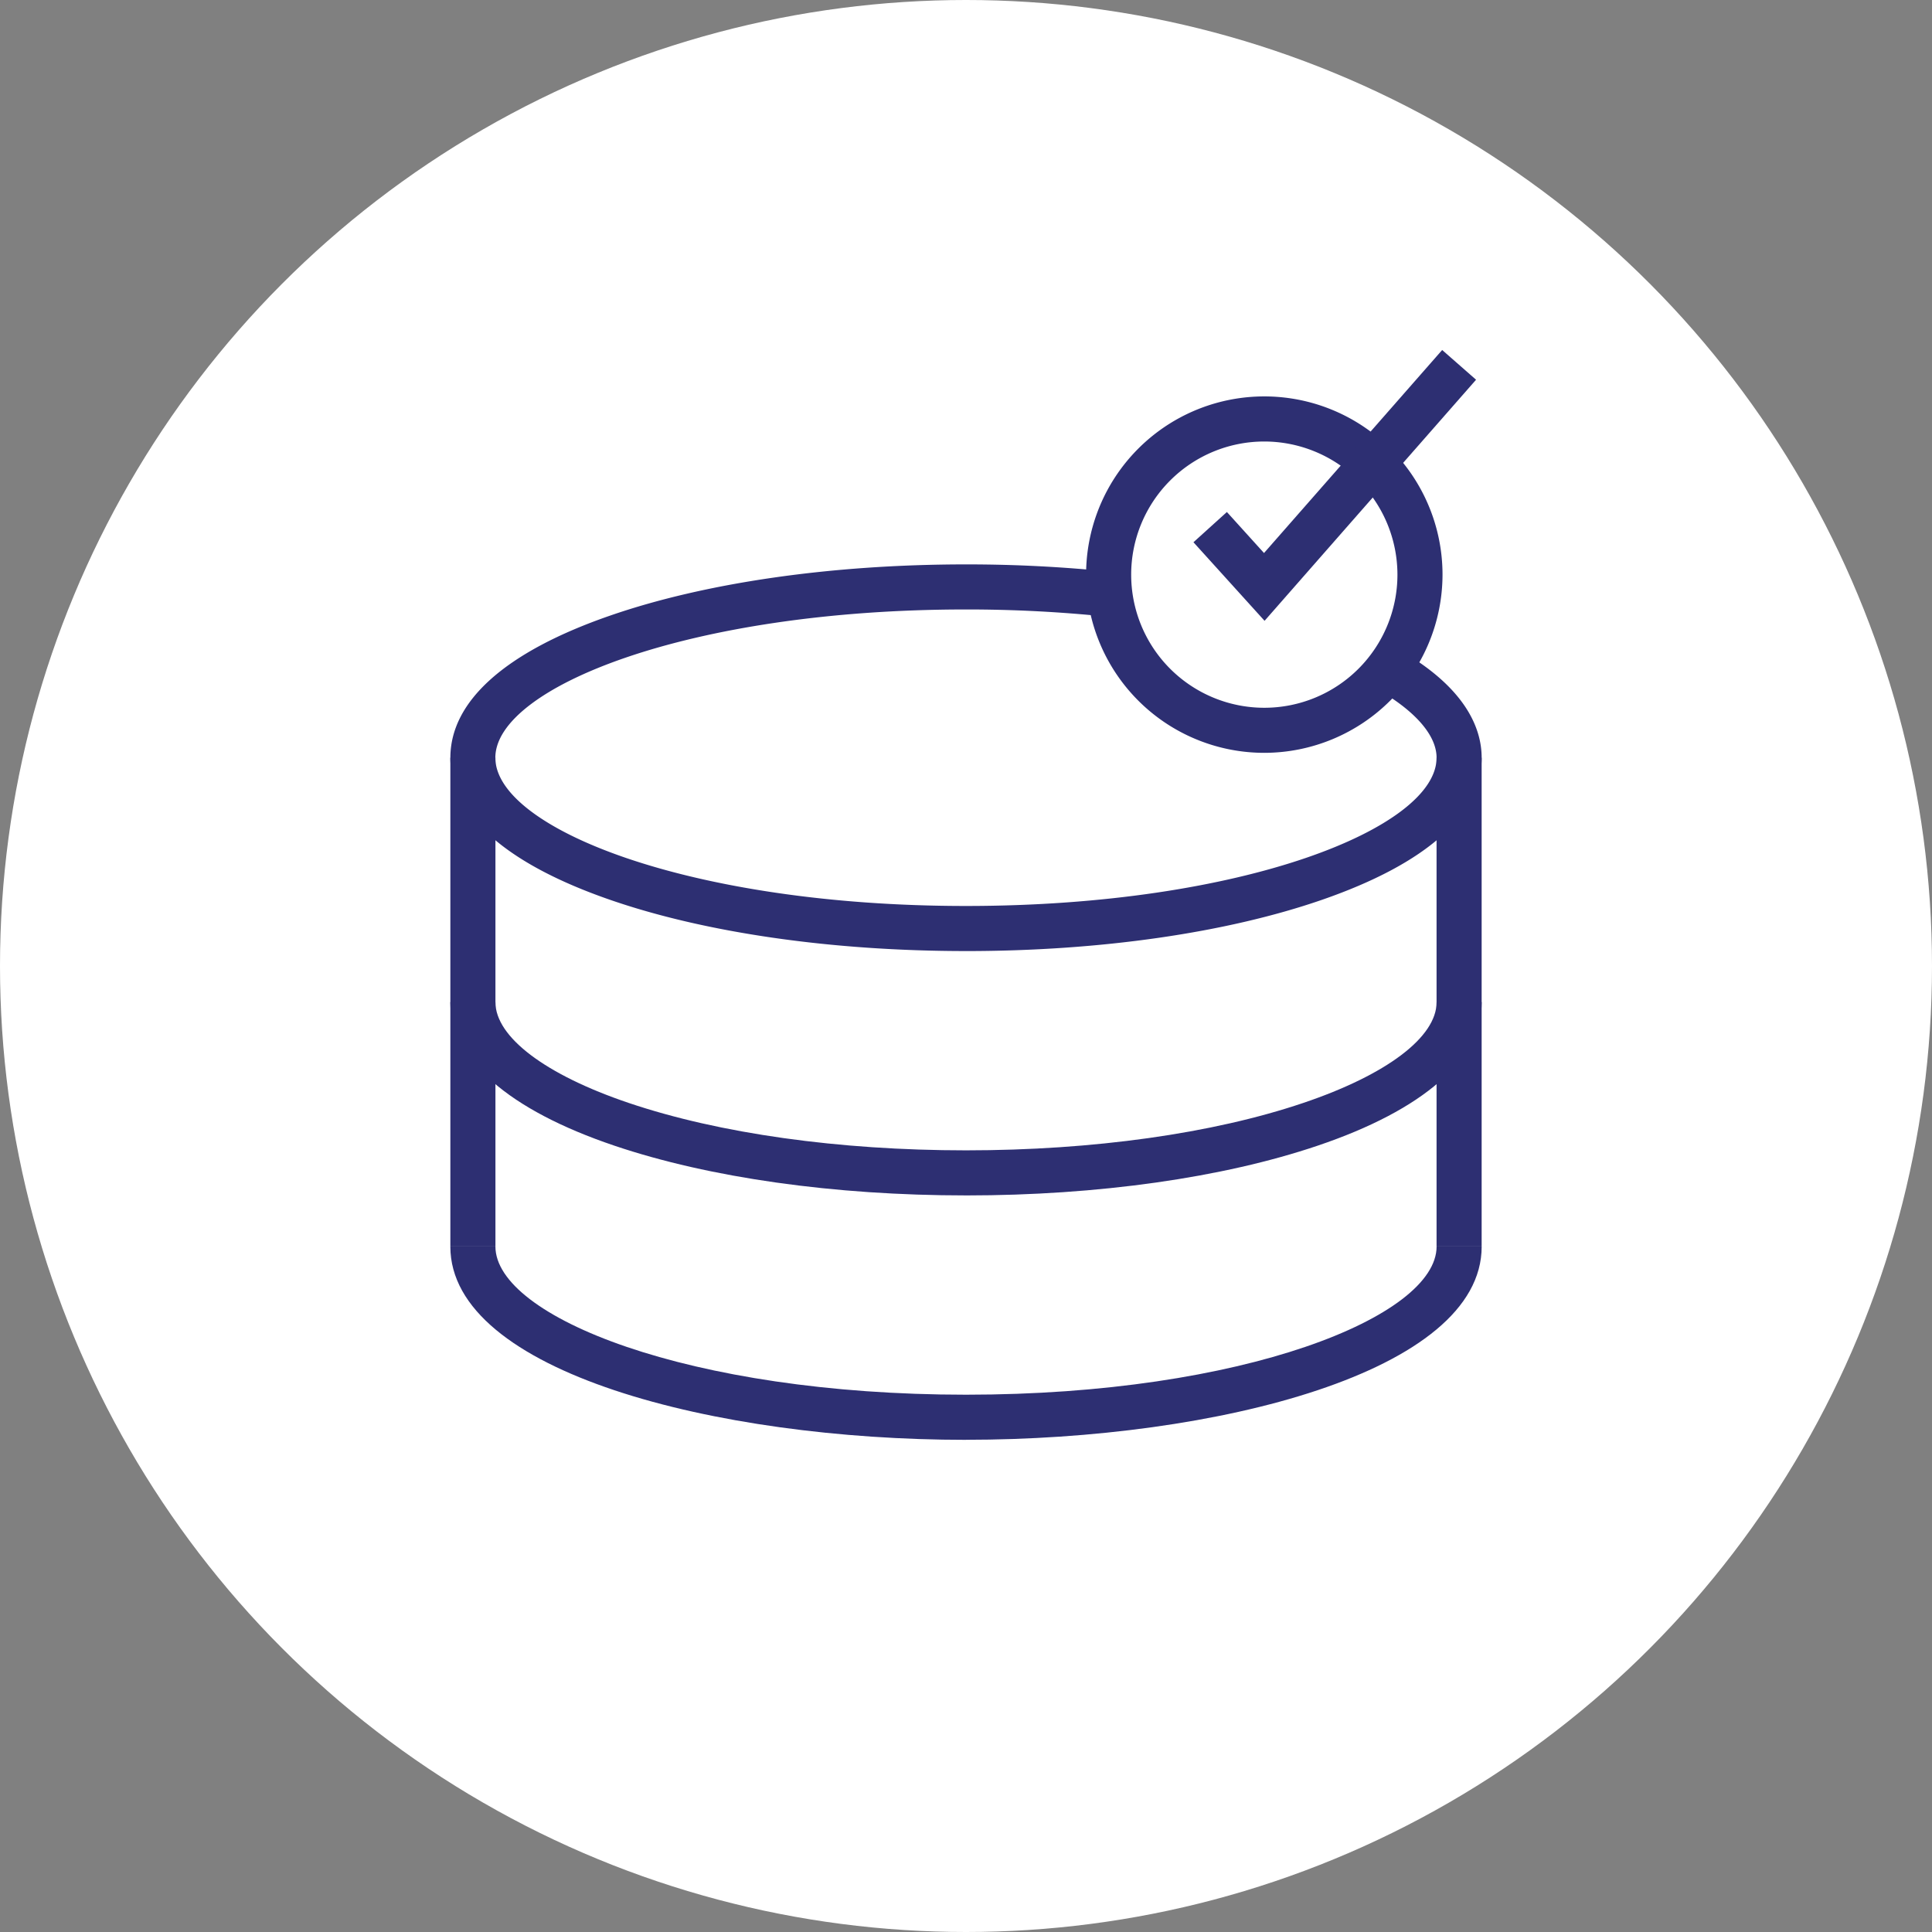 <svg xmlns="http://www.w3.org/2000/svg" xmlns:xlink="http://www.w3.org/1999/xlink" width="144" height="144" viewBox="0 0 144 144"><rect x="0" y="0" width="144" height="144" fill="#808080" stroke="none"/><defs><clipPath id="a"><rect width="76.869" height="81.226" fill="#2d2f72"/></clipPath></defs><g transform="translate(-738 -5239)"><circle cx="72" cy="72" r="72" transform="translate(738 5239)" fill="#fff"/><g transform="translate(771.565 5265.087)"><g clip-path="url(#a)"><path d="M38.44,76.383c-10,0-19.423-1.357-26.537-3.822C4.122,69.866.009,66.2.009,61.974S4.122,54.081,11.9,51.386c7.114-2.465,16.539-3.822,26.537-3.822a103.917,103.917,0,0,1,10.9.56l-.354,3.341a100.54,100.54,0,0,0-10.55-.542c-20.668,0-35.072,5.824-35.072,11.05s14.4,11.05,35.072,11.05S73.515,67.2,73.515,61.974c0-1.669-1.584-3.492-4.46-5.133l1.664-2.918c5.088,2.9,6.156,5.979,6.156,8.051,0,4.231-4.113,7.892-11.895,10.588-7.115,2.464-16.54,3.822-26.539,3.822" transform="translate(-0.006 -31.584)" fill="#2d2f72"/><path d="M38.432,159.081c-9.827,0-19.134-1.317-26.207-3.708C4.341,152.712,0,148.913,0,144.675h3.36c0,2.6,3.717,5.414,9.942,7.516,6.736,2.277,15.661,3.531,25.132,3.531s18.4-1.254,25.13-3.531c6.228-2.1,9.946-4.91,9.946-7.516h3.36c0,4.238-4.343,8.038-12.23,10.7-7.068,2.391-16.375,3.707-26.205,3.707" transform="translate(0.001 -96.069)" fill="#2d2f72"/><path d="M38.432,213.3C19.8,213.3,0,208.247,0,198.89h3.36c0,5.225,14.4,11.046,35.074,11.046s35.076-5.822,35.076-11.046h3.36c0,9.357-19.8,14.406-38.436,14.406" transform="translate(0.001 -132.07)" fill="#2d2f72"/><rect width="3.36" height="36.43" transform="translate(0.002 30.389)" fill="#2d2f72"/><rect width="3.36" height="36.43" transform="translate(73.508 30.389)" fill="#2d2f72"/><path d="M154.33,36.863A13.283,13.283,0,1,1,167.613,23.58,13.3,13.3,0,0,1,154.33,36.863m0-23.205a9.923,9.923,0,1,0,9.923,9.923,9.934,9.934,0,0,0-9.923-9.923" transform="translate(-93.661 -6.838)" fill="#2d2f72"/><path d="M170.171,20.185l-5.3-5.856,2.492-2.254,2.767,3.058L183.409,0l2.526,2.216Z" transform="translate(-109.483 0)" fill="#2d2f72"/></g></g></g></svg>